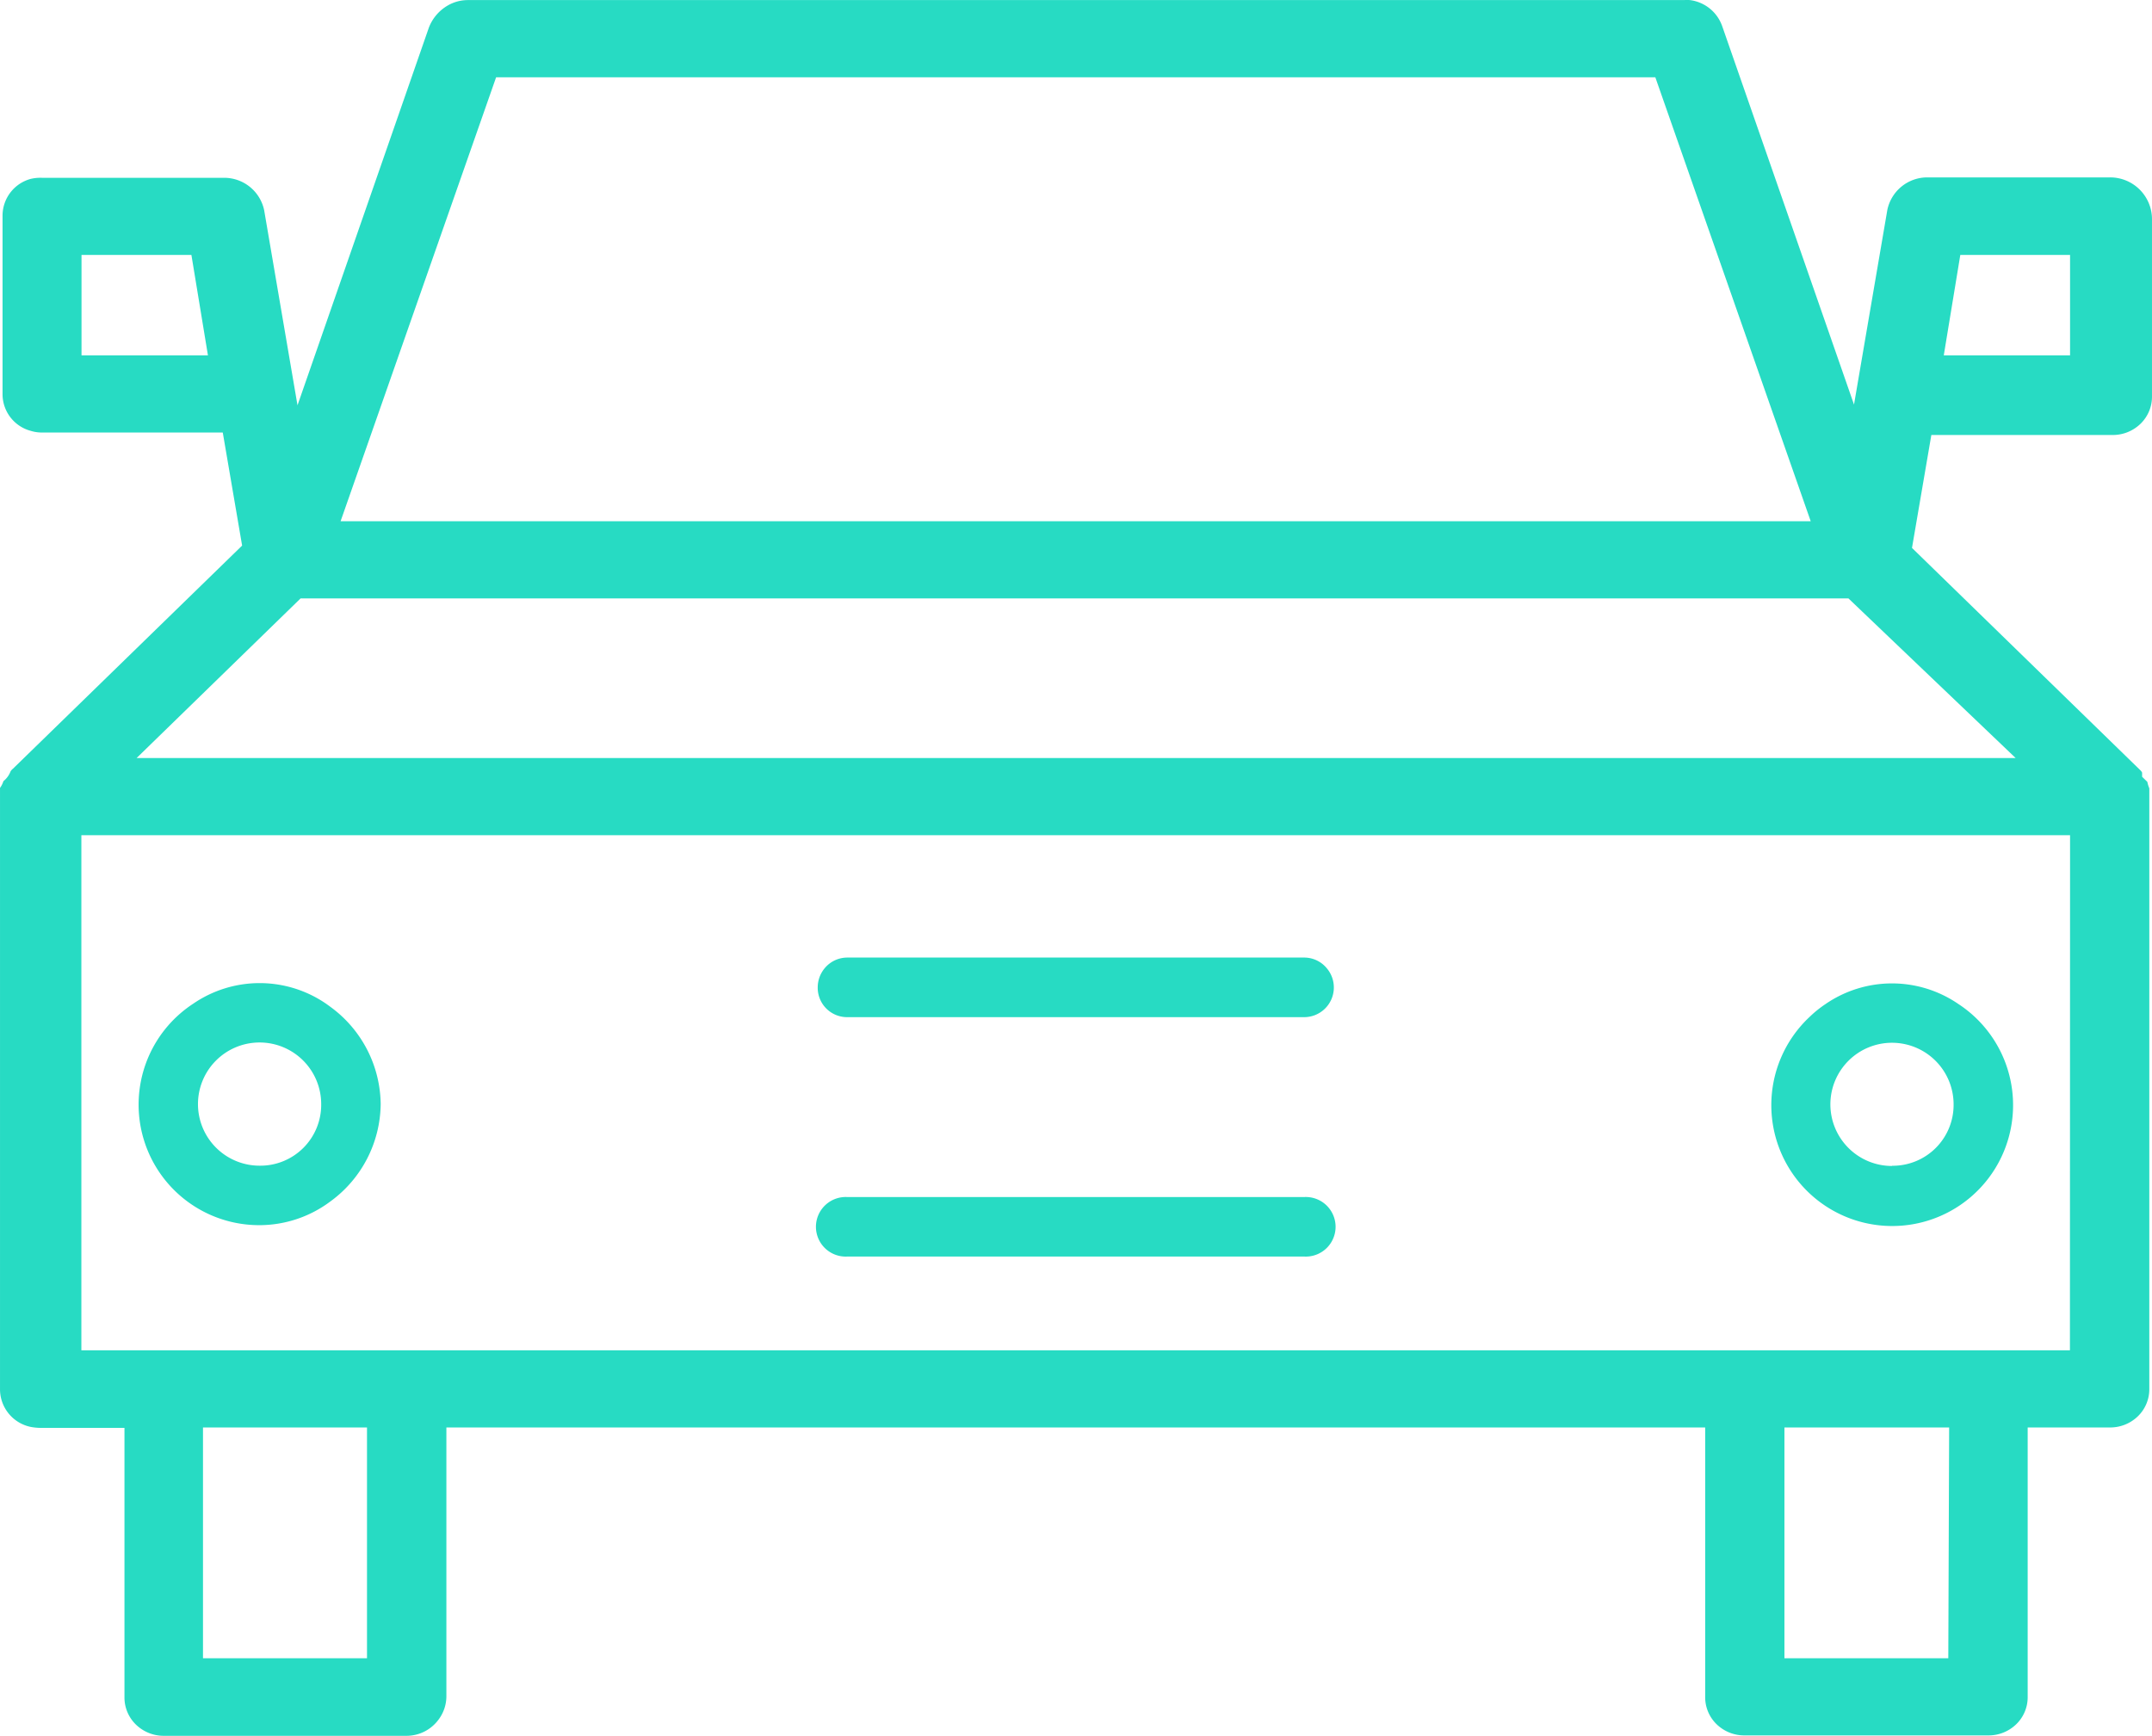 <svg xmlns="http://www.w3.org/2000/svg" width="202.943" height="163.716" viewBox="0 0 202.943 163.716">
  <g id="Ebene_2" data-name="Ebene 2" transform="translate(-0.02 0.008)">
    <g id="Layer_1" data-name="Layer 1" transform="translate(0.02 -0.008)">
      <circle id="Ellipse_73" data-name="Ellipse 73" cx="4.81" cy="4.81" r="4.81" transform="translate(173.613 98.663)" fill="none"/>
      <rect id="Rechteck_777" data-name="Rechteck 777" width="9.61" height="14.78" transform="translate(177.923 142.296)" fill="none"/>
      <circle id="Ellipse_74" data-name="Ellipse 74" cx="4.81" cy="4.81" r="4.81" transform="translate(19.68 98.663)" fill="none"/>
      <path id="Pfad_3724" data-name="Pfad 3724" d="M138.79,24.83h6.77v-5.3h-5.92Z" transform="translate(50.583 0.008)" fill="none"/>
      <rect id="Rechteck_778" data-name="Rechteck 778" width="9.61" height="14.78" transform="translate(15.37 142.296)" fill="none"/>
      <path id="Pfad_3725" data-name="Pfad 3725" d="M6.78,19.53v5.3h6.77l-.85-5.3Z" transform="translate(-0.02 0.008)" fill="none"/>
      <path id="Pfad_3726" data-name="Pfad 3726" d="M196.163,61.72H6.78V97.17H196.163ZM40.9,89.42a20.875,20.875,0,0,1-9.921,2.44c-9.306-.086-16.824-5.591-16.949-12.41.038-4.151,2.9-8.014,7.628-10.3a21.954,21.954,0,0,1,18.641,0l.437.23.164.09c4.429,2.3,7.061,6.024,7.061,10s-2.633,7.7-7.061,10Zm89.956,3.3H72.1a5.873,5.873,0,0,1-4.724-1.844,2.964,2.964,0,0,1,0-3.922A5.873,5.873,0,0,1,72.1,85.11h58.747a5.873,5.873,0,0,1,4.724,1.844,2.964,2.964,0,0,1,0,3.922,5.873,5.873,0,0,1-4.724,1.844Zm0-17.22H72.1a5.873,5.873,0,0,1-4.724-1.844,2.964,2.964,0,0,1,0-3.922A5.873,5.873,0,0,1,72.1,67.89h58.747a5.873,5.873,0,0,1,4.724,1.844,2.964,2.964,0,0,1,0,3.922,5.873,5.873,0,0,1-4.724,1.844Zm41.13,16.36a20.459,20.459,0,0,1-11.545-3.43c-3.458-2.306-5.428-5.574-5.428-9s1.971-6.694,5.428-9a18.549,18.549,0,0,1,2.211-1.28,21.954,21.954,0,0,1,18.641,0c4.729,2.286,7.59,6.149,7.628,10.3-.125,6.816-7.634,12.319-16.935,12.41Z" transform="translate(-0.02 25.518)" fill="none"/>
      <path id="Pfad_3727" data-name="Pfad 3727" d="M35.92,79.45a11.5,11.5,0,0,0-4.74-9.18l-.12-.09-.28-.2a11.07,11.07,0,0,0-12.55,0,11.37,11.37,0,0,0,6.28,20.88,11.18,11.18,0,0,0,6.67-2.24A11.5,11.5,0,0,0,35.92,79.45Zm-11.41,5.8a5.81,5.81,0,1,1,5.8-5.8,5.74,5.74,0,0,1-5.8,5.8Z" transform="translate(-0.02 24.694)" fill="#27dbc3"/>
      <path id="Pfad_3728" data-name="Pfad 3728" d="M134.11,70a11.06,11.06,0,0,0-12.54,0,10.75,10.75,0,0,0-1.5,1.21A11.4,11.4,0,1,0,134.11,70Zm-6.27,15.27a5.81,5.81,0,1,1,5.81-5.8,5.74,5.74,0,0,1-5.81,5.78Z" transform="translate(50.583 24.701)" fill="#27dbc3"/>
      <path id="Pfad_3729" data-name="Pfad 3729" d="M202.71,74.345a3.04,3.04,0,0,1-.186-.61l-.493-.48v-.389a.84.84,0,0,0-.12-.182L180.329,51.67l1.825-10.65h17.065a3.756,3.756,0,0,0,2.659-1.056,3.558,3.558,0,0,0,1.084-2.589V20.615a3.945,3.945,0,0,0-4-3.892h-17.2a3.85,3.85,0,0,0-3.757,3.061l-3.144,18.368L162.438,2.48A3.719,3.719,0,0,0,159.387,0a3.912,3.912,0,0,0-.559,0H44.115A3.766,3.766,0,0,0,42.263.5a4.114,4.114,0,0,0-1.8,2.1L28.076,38.218,24.932,19.823a3.85,3.85,0,0,0-3.77-3.061H3.99a3.977,3.977,0,0,0-1.066.1A3.594,3.594,0,0,0,.26,20.342V37.154A3.581,3.581,0,0,0,2.924,40.63a3.5,3.5,0,0,0,1.039.156H21.028l1.825,10.663L1.246,72.49a1.113,1.113,0,0,0-.226.246,2.168,2.168,0,0,1-.679.934,2.195,2.195,0,0,1-.32.636h0v56.713a3.628,3.628,0,0,0,2.891,3.554,5.18,5.18,0,0,0,.853.091h7.993v25.4a3.558,3.558,0,0,0,1.084,2.589,3.756,3.756,0,0,0,2.659,1.056H38.373a3.746,3.746,0,0,0,3.024-1.557,3.657,3.657,0,0,0,.719-2.166v-25.36h118.71v25.4a3.545,3.545,0,0,0,1.08,2.593,3.742,3.742,0,0,0,2.663,1.052h22.94a3.742,3.742,0,0,0,2.654-1.057,3.545,3.545,0,0,0,1.076-2.588v-25.4h7.74a3.742,3.742,0,0,0,2.654-1.057,3.545,3.545,0,0,0,1.076-2.588ZM184.885,24.039h10.351v9.47h-11.91ZM7.707,33.509v-9.47H18.071l1.559,9.47ZM46.806,7.28H156.124l14.654,41.873H32.139ZM28.369,56.43H174.334l15.773,15.06H12.9Zm6.261,99.962H19.163V134.625H34.63Zm149.123,0H168.3V134.625h15.533Zm11.47-29.044H7.693V78.768H195.236Z" transform="translate(-0.02 0.008)" fill="#27dbc3"/>
      <path id="Pfad_3730" data-name="Pfad 3730" d="M99.84,69.88a2.75,2.75,0,0,0-2.14-1H54.65a2.77,2.77,0,0,0-2.15,1,2.83,2.83,0,0,0-.66,1.82,2.77,2.77,0,0,0,2.81,2.8H97.7a2.8,2.8,0,0,0,2.14-4.62Z" transform="translate(25.275 21.435)" fill="#27dbc3"/>
      <path id="Pfad_3731" data-name="Pfad 3731" d="M97.7,86.11H54.65a2.81,2.81,0,1,0,0,5.61H97.7a2.81,2.81,0,1,0,0-5.61Z" transform="translate(25.274 26.793)" fill="#27dbc3"/>
    </g>
  </g>
</svg>
